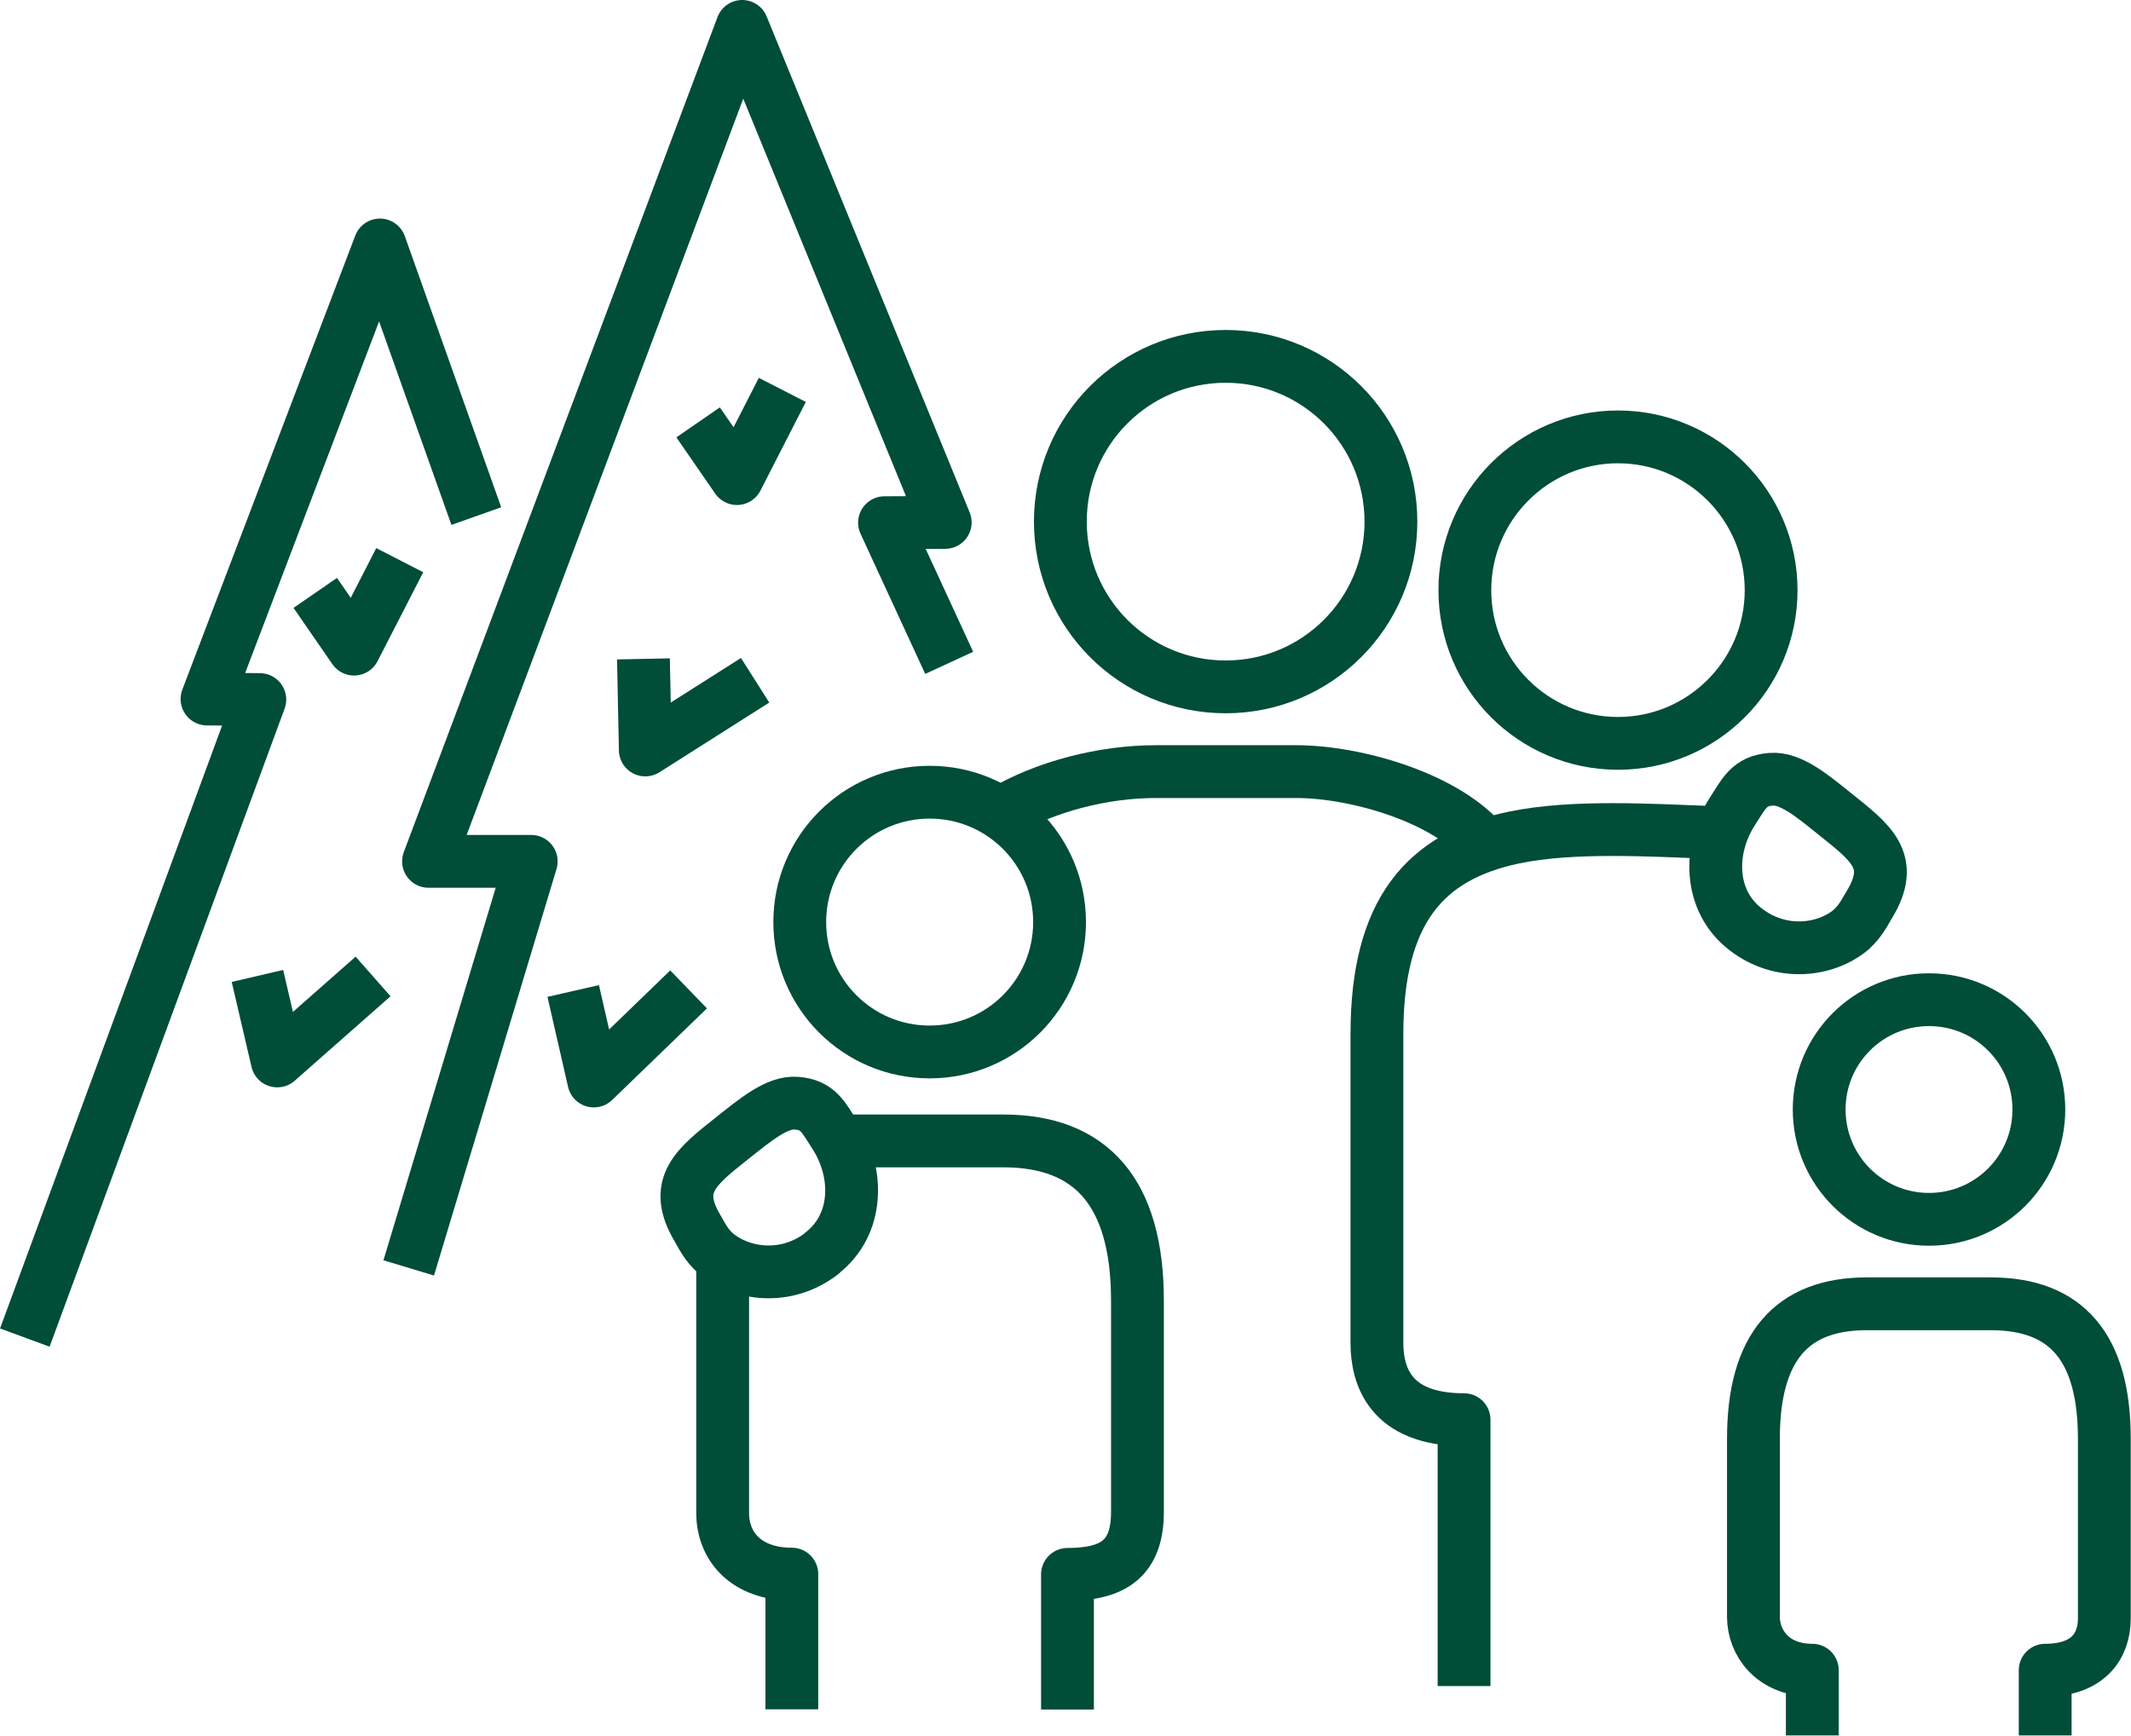 <svg xmlns="http://www.w3.org/2000/svg" id="Icons" viewBox="0 0 80.71 65.75"><path d="M52.68,19.76c0-3.46-2.8-6.26-6.26-6.26s-6.26,2.8-6.26,6.26,2.8,6.26,6.26,6.26,6.26-2.8,6.26-6.26Z" style="fill:none; stroke:#004d38; stroke-linejoin:round; stroke-width:2px;"></path><path d="M64.98,31.54c-2.45-.09-5.4-.28-7.65.19-3.37.71-5.18,2.8-5.18,7.44v11.7c0,1.23.48,2.91,3.3,2.91v10.09" style="fill:none; stroke:#004d38; stroke-linejoin:round; stroke-width:2px;"></path><path d="M27.37,47.65v9.66c0,1.29.91,2.32,2.62,2.32v5.12" style="fill:none; stroke:#004d38; stroke-linejoin:round; stroke-width:2px;"></path><path d="M40.43,64.76v-5.12c1.75,0,2.65-.61,2.65-2.37v-8c0-4.11-1.76-6.05-5.08-6.05h-6.37" style="fill:none; stroke:#004d38; stroke-linejoin:round; stroke-width:2px;"></path><path d="M68.64,65.74v-2.47c-1.52,0-2.23-1.06-2.23-2.02v-6.75c0-3.47,1.45-5.11,4.29-5.11h4.7c2.86,0,4.3,1.64,4.3,5.11v6.81c0,1.07-.64,1.96-2.24,1.96v2.47" style="fill:none; stroke:#004d38; stroke-linejoin:round; stroke-width:2px;"></path><path d="M73.06,46.19c2.3,0,4.16-1.86,4.16-4.16s-1.86-4.16-4.16-4.16-4.16,1.86-4.16,4.16,1.86,4.16,4.16,4.16Z" style="fill:none; stroke:#004d38; stroke-linejoin:round; stroke-width:2px;"></path><path d="M31.13,47.47c1.38-1.07,1.42-3.01.5-4.46-.44-.68-.64-1.16-1.47-1.22-.73-.06-1.55.63-2.41,1.31-1.37,1.09-2.31,1.79-1.33,3.43.12.2.32.64.7.96.98.81,2.67,1.03,4.01-.01Z" style="fill:none; stroke:#004d38; stroke-linejoin:round; stroke-width:2px;"></path><path d="M35.21,30.01c-2.72,0-4.92,2.2-4.92,4.92s2.2,4.92,4.92,4.92,4.92-2.2,4.92-4.92-2.2-4.92-4.92-4.92Z" style="fill:none; stroke:#004d38; stroke-linejoin:round; stroke-width:2px;"></path><path d="M70.11,35.21c.37-.31.57-.76.7-.96.99-1.64.04-2.33-1.32-3.42-.86-.69-1.67-1.37-2.41-1.31-.83.06-1.03.54-1.47,1.22-.92,1.45-.89,3.39.5,4.46,1.34,1.04,3.03.83,4.01.01Z" style="fill:none; stroke:#004d38; stroke-linejoin:round; stroke-width:2px;"></path><path d="M67.08,22.36c0-3.21-2.6-5.81-5.8-5.81s-5.8,2.6-5.8,5.81,2.6,5.8,5.8,5.8,5.8-2.6,5.8-5.8Z" style="fill:none; stroke:#004d38; stroke-linejoin:round; stroke-width:2px;"></path><path d="M56.27,32.03c-1.4-1.78-4.88-2.8-7.18-2.8h-5.32c-1.96,0-4.18.55-5.88,1.57" style="fill:none; stroke:#004d38; stroke-linejoin:round; stroke-width:2px;"></path><polyline points="35.95 25.11 33.5 19.8 35.8 19.79 28.11 1 16.23 32.63 20.12 32.63 15.48 48.03" style="fill:none; stroke:#004d38; stroke-linejoin:round; stroke-width:2px;"></polyline><polyline points=".94 50.67 9.84 26.5 7.84 26.48 14.39 9.28 18.04 19.55" style="fill:none; stroke:#004d38; stroke-linejoin:round; stroke-width:2px;"></polyline><polyline points="28.6 25.77 24.44 28.41 24.37 24.96" style="fill:none; stroke:#004d38; stroke-linejoin:round; stroke-width:2px;"></polyline><polyline points="26.08 37.48 22.49 40.95 21.71 37.54" style="fill:none; stroke:#004d38; stroke-linejoin:round; stroke-width:2px;"></polyline><polyline points="29.63 14.77 27.91 18.13 26.44 16" style="fill:none; stroke:#004d38; stroke-linejoin:round; stroke-width:2px;"></polyline><polyline points="15.14 21.22 13.41 24.59 11.94 22.46" style="fill:none; stroke:#004d38; stroke-linejoin:round; stroke-width:2px;"></polyline><polyline points="14.13 36.99 10.5 40.19 9.75 36.97" style="fill:none; stroke:#004d38; stroke-linejoin:round; stroke-width:2px;"></polyline></svg>